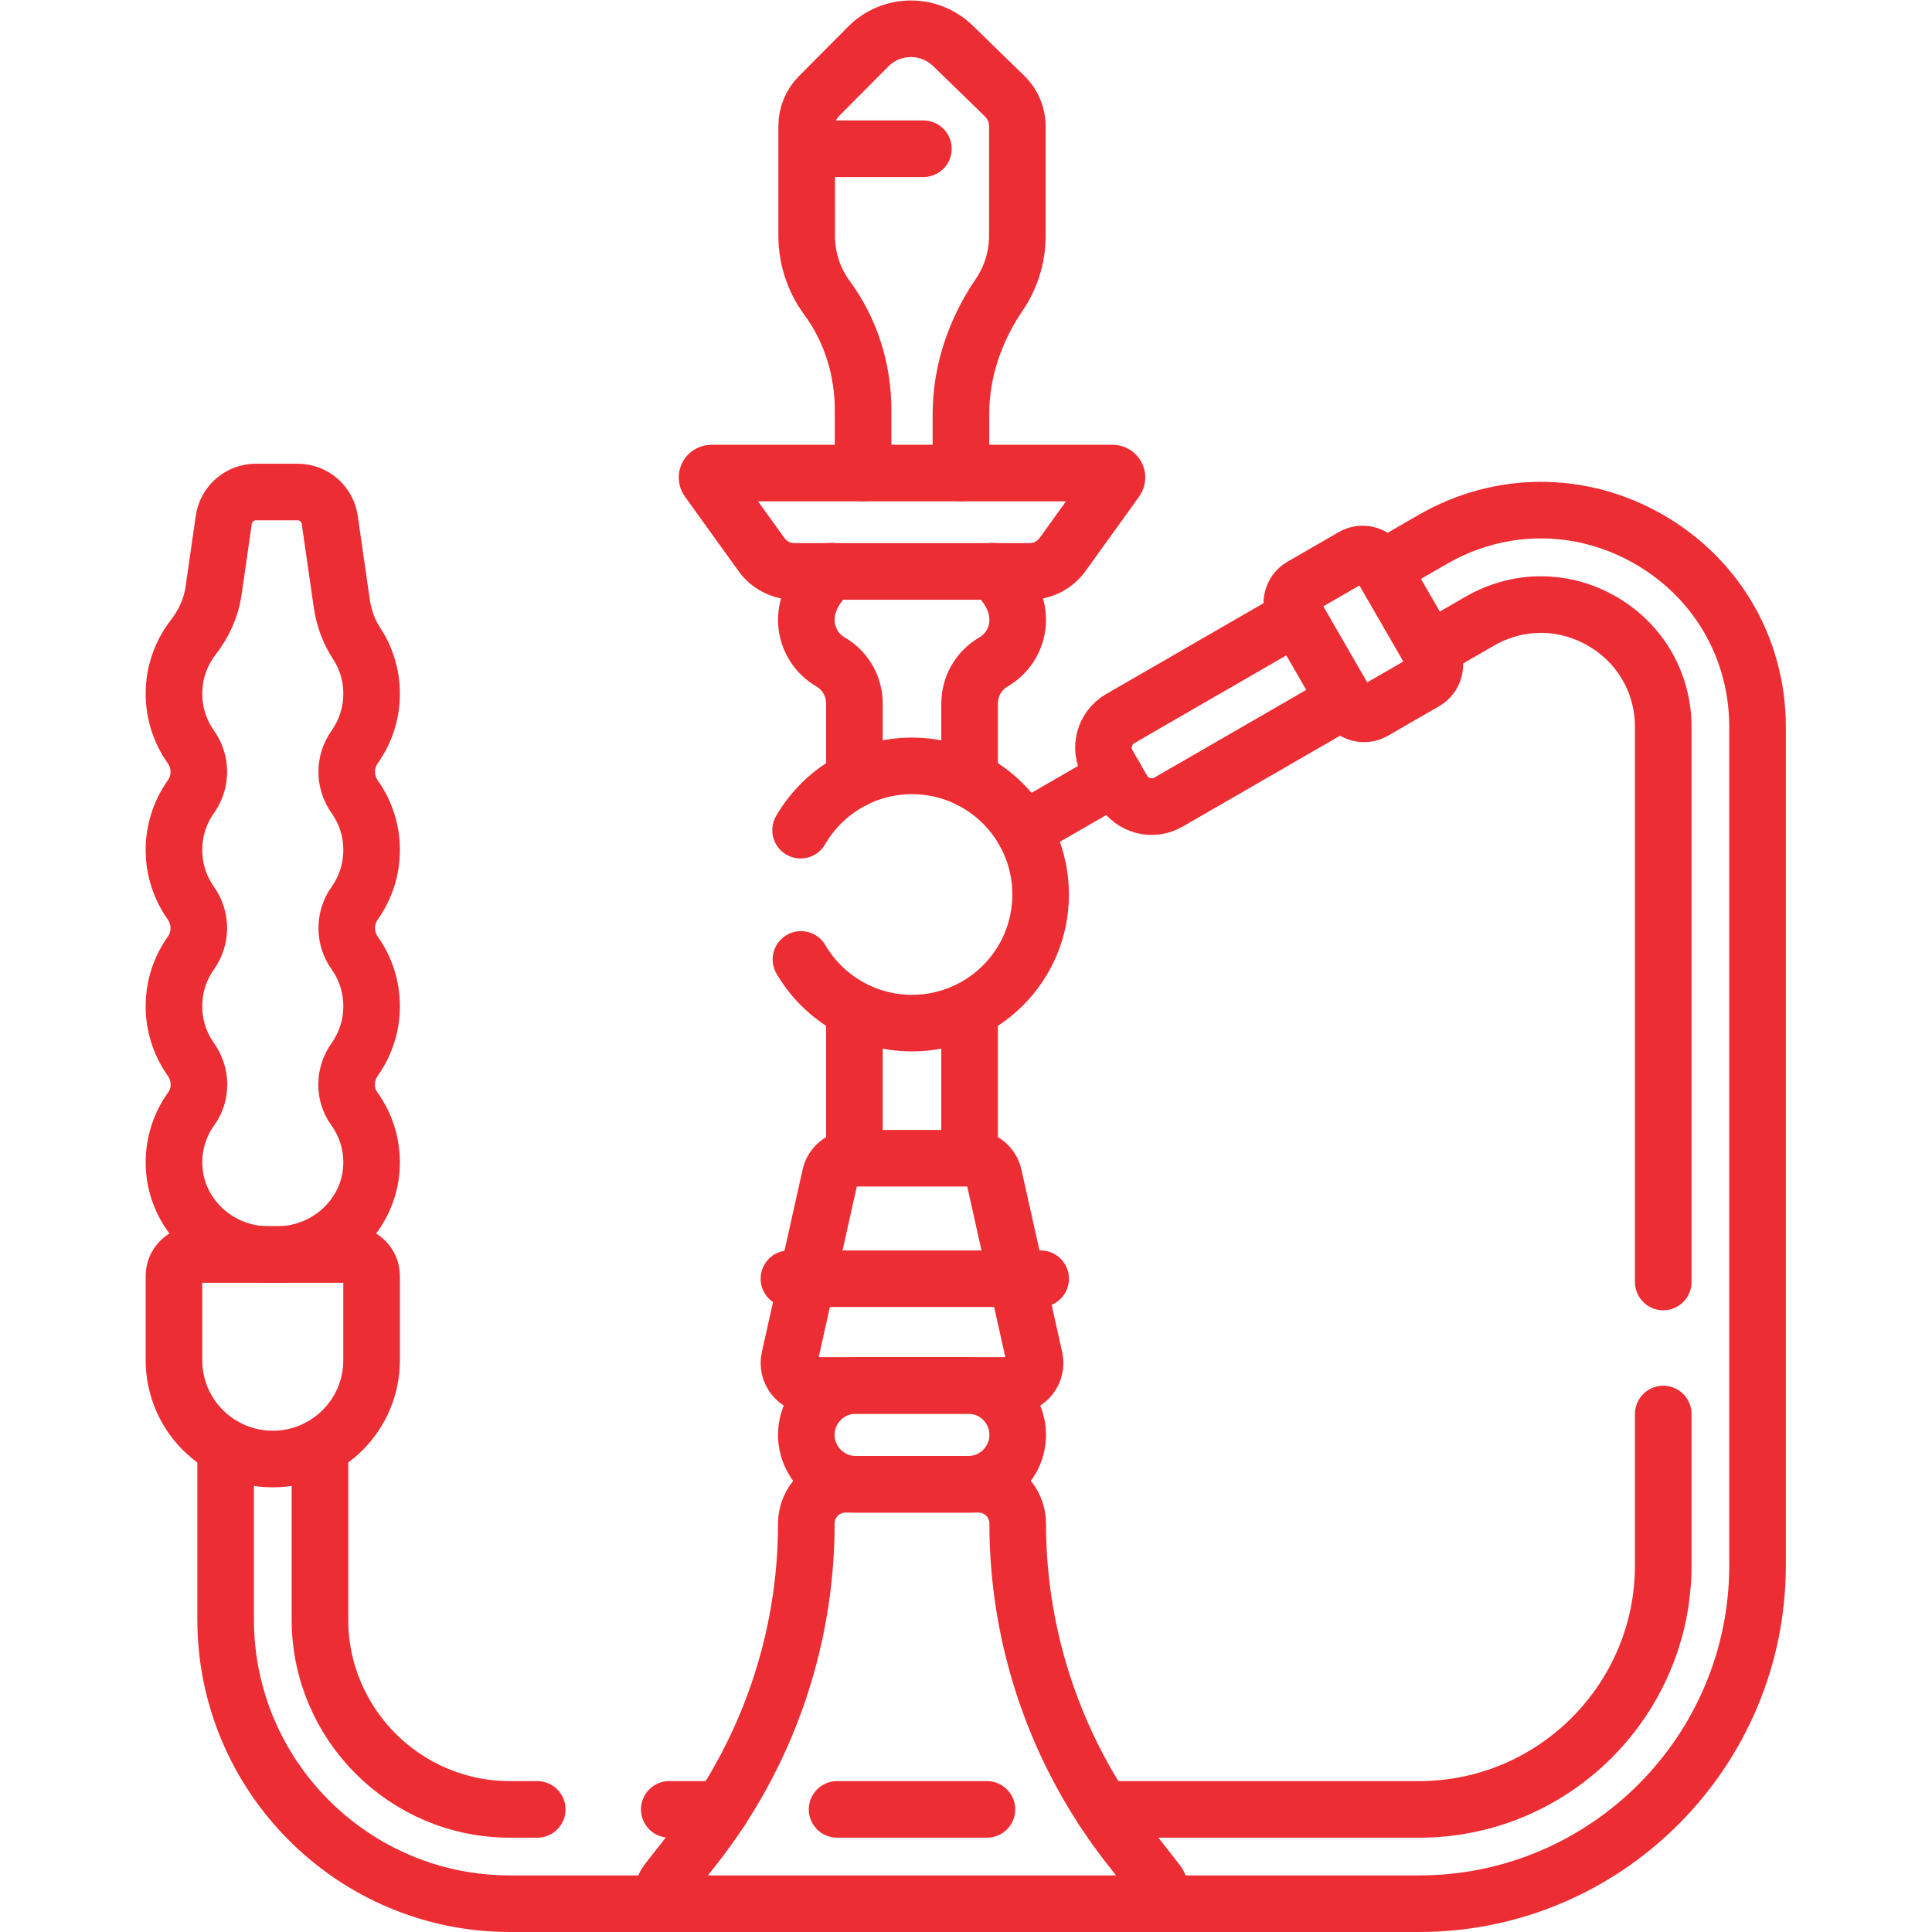 <svg xmlns="http://www.w3.org/2000/svg" xmlns:svg="http://www.w3.org/2000/svg" xmlns:xlink="http://www.w3.org/1999/xlink" xmlns:svgjs="http://svgjs.dev/svgjs" id="svg7443" xml:space="preserve" width="300" height="300" viewBox="0 0 682.667 682.667"><g width="100%" height="100%" transform="matrix(1,0,0,1,0,0)"><defs id="defs7447"><clipPath clipPathUnits="userSpaceOnUse" id="clipPath7457"><path d="M 0,512 H 512 V 0 H 0 Z" id="path7455" fill="#ec2d34" fill-opacity="1" data-original-color="#000000ff" stroke="none" stroke-opacity="1"></path></clipPath></defs><g id="g7449" transform="matrix(1.333,0,0,-1.333,0,682.667)"><g id="g7451"><g id="g7453" clip-path="url(#clipPath7457)"><g id="g7459" transform="translate(256.668,118.682)"><path d="m 0,0 h -29.829 c -7.234,0 -13.098,5.863 -13.098,13.097 0,7.233 5.864,13.097 13.098,13.097 H 0 c 7.233,0 13.098,-5.864 13.098,-13.097 C 13.098,5.863 7.233,0 0,0 Z" style="stroke-linecap: round; stroke-linejoin: round; stroke-miterlimit: 10; stroke-dasharray: none;" id="path7461" fill="none" fill-opacity="1" stroke="#ec2d34" stroke-opacity="1" data-original-stroke-color="#000000ff" stroke-width="15" data-original-stroke-width="15"></path></g><g id="g7463" transform="translate(306.779,13.204)"><path d="m 0,0 -7.499,9.57 c -19.123,24.407 -29.515,54.518 -29.515,85.524 0,5.734 -4.649,10.384 -10.383,10.384 h -35.257 c -5.736,0 -10.384,-4.65 -10.384,-10.384 0,-31.006 -10.392,-61.117 -29.515,-85.524 L -130.052,0 c -1.814,-2.315 -0.164,-5.704 2.778,-5.704 H -2.777 C 0.164,-5.704 1.814,-2.315 0,0 Z" style="stroke-linecap: round; stroke-linejoin: round; stroke-miterlimit: 10; stroke-dasharray: none;" id="path7465" fill="none" fill-opacity="1" stroke="#ec2d34" stroke-opacity="1" data-original-stroke-color="#000000ff" stroke-width="15" data-original-stroke-width="15"></path></g><g id="g7467" transform="translate(221.894,32.5)"><path d="M 0,0 H 39.717" style="stroke-linecap: round; stroke-linejoin: round; stroke-miterlimit: 10; stroke-dasharray: none;" id="path7469" fill="none" fill-opacity="1" stroke="#ec2d34" stroke-opacity="1" data-original-stroke-color="#000000ff" stroke-width="15" data-original-stroke-width="15"></path></g><g id="g7471" transform="translate(268.433,144.876)"><path d="m 0,0 h -53.358 c -3.805,0 -6.629,3.525 -5.8,7.238 l 10.797,48.349 c 0.606,2.716 3.016,4.647 5.799,4.647 h 31.764 c 2.783,0 5.194,-1.931 5.801,-4.647 L 5.8,7.238 C 6.629,3.525 3.804,0 0,0 Z" style="stroke-linecap: round; stroke-linejoin: round; stroke-miterlimit: 10; stroke-dasharray: none;" id="path7473" fill="none" fill-opacity="1" stroke="#ec2d34" stroke-opacity="1" data-original-stroke-color="#000000ff" stroke-width="15" data-original-stroke-width="15"></path></g><g id="g7475" transform="translate(212.221,292.068)"><path d="m 0,0 c 5.896,10.189 16.914,17.045 29.532,17.045 18.831,0 34.096,-15.266 34.096,-34.096 0,-18.83 -15.265,-34.095 -34.096,-34.095 -12.553,0 -23.522,6.785 -29.44,16.886" style="stroke-linecap: round; stroke-linejoin: round; stroke-miterlimit: 10; stroke-dasharray: none;" id="path7477" fill="none" fill-opacity="1" stroke="#ec2d34" stroke-opacity="1" data-original-stroke-color="#000000ff" stroke-width="15" data-original-stroke-width="15"></path></g><g id="g7479" transform="translate(220.438,360.718)"><path d="m 0,0 c -10.236,-9.001 -7.443,-19.901 -0.259,-24.068 3.924,-2.276 6.312,-6.493 6.312,-11.029 v -20.107" style="stroke-linecap: round; stroke-linejoin: round; stroke-miterlimit: 10; stroke-dasharray: none;" id="path7481" fill="none" fill-opacity="1" stroke="#ec2d34" stroke-opacity="1" data-original-stroke-color="#000000ff" stroke-width="15" data-original-stroke-width="15"></path></g><g id="g7483" transform="translate(257.016,305.514)"><path d="m 0,0 v 20.107 c 0,4.537 2.389,8.753 6.312,11.029 7.185,4.167 9.977,15.067 -0.258,24.068" style="stroke-linecap: round; stroke-linejoin: round; stroke-miterlimit: 10; stroke-dasharray: none;" id="path7485" fill="none" fill-opacity="1" stroke="#ec2d34" stroke-opacity="1" data-original-stroke-color="#000000ff" stroke-width="15" data-original-stroke-width="15"></path></g><g id="g7487" transform="translate(272.927,360.652)"><path d="m 0,0 h -62.348 c -3.458,0 -6.705,1.664 -8.724,4.471 l -14.219,19.756 c -0.558,0.774 -0.005,1.855 0.95,1.855 H 21.994 c 0.954,0 1.508,-1.081 0.95,-1.855 L 8.726,4.471 C 6.705,1.664 3.458,0 0,0 Z" style="stroke-linecap: round; stroke-linejoin: round; stroke-miterlimit: 10; stroke-dasharray: none;" id="path7489" fill="none" fill-opacity="1" stroke="#ec2d34" stroke-opacity="1" data-original-stroke-color="#000000ff" stroke-width="15" data-original-stroke-width="15"></path></g><g id="g7491" transform="translate(364.17,323.598)"><path d="m 0,0 13.571,7.836 c 2.482,1.433 3.331,4.605 1.899,7.087 L 1.521,39.082 c -1.432,2.481 -4.605,3.331 -7.086,1.898 l -13.572,-7.834 c -2.481,-1.433 -3.332,-4.606 -1.899,-7.087 L -7.088,1.899 C -5.655,-0.582 -2.481,-1.433 0,0 Z" style="stroke-linecap: round; stroke-linejoin: round; stroke-miterlimit: 10; stroke-dasharray: none;" id="path7493" fill="none" fill-opacity="1" stroke="#ec2d34" stroke-opacity="1" data-original-stroke-color="#000000ff" stroke-width="15" data-original-stroke-width="15"></path></g><g id="g7495" transform="translate(72.307,125.377)"><path d="m 0,0 v 0 c -14.467,0 -26.194,11.728 -26.194,26.194 v 22.331 c 0,3.141 2.546,5.686 5.685,5.686 h 41.018 c 3.14,0 5.685,-2.545 5.685,-5.686 V 26.194 C 26.194,11.728 14.467,0 0,0 Z" style="stroke-linecap: round; stroke-linejoin: round; stroke-miterlimit: 10; stroke-dasharray: none;" id="path7497" fill="none" fill-opacity="1" stroke="#ec2d34" stroke-opacity="1" data-original-stroke-color="#000000ff" stroke-width="15" data-original-stroke-width="15"></path></g><g id="g7499" transform="translate(94.037,314.166)"><path d="m 0,0 c 2.812,3.977 4.464,8.831 4.464,14.072 0,4.962 -1.482,9.578 -4.026,13.431 -2.101,3.183 -3.353,6.851 -3.897,10.626 l -3.177,22.055 c -0.608,4.221 -4.225,7.355 -8.491,7.355 h -11.097 c -4.265,0 -7.882,-3.134 -8.491,-7.355 L -37.438,41.28 c -0.648,-4.504 -2.597,-8.676 -5.384,-12.273 -3.199,-4.127 -5.103,-9.309 -5.103,-14.935 0,-5.241 1.653,-10.095 4.464,-14.072 2.836,-4.009 2.836,-9.263 0,-13.271 -2.811,-3.977 -4.464,-8.833 -4.464,-14.073 0,-5.241 1.653,-10.095 4.464,-14.072 2.836,-4.01 2.836,-9.263 0,-13.272 -2.811,-3.977 -4.464,-8.832 -4.464,-14.073 0,-5.241 1.653,-10.096 4.465,-14.072 2.79,-3.946 2.947,-9.178 0.122,-13.1 -2.869,-3.984 -4.566,-8.868 -4.587,-14.147 -0.054,-13.609 11.375,-24.498 24.986,-24.498 h 2.418 c 13.609,0 25.039,10.889 24.985,24.498 -0.021,5.279 -1.718,10.163 -4.587,14.146 -2.824,3.922 -2.668,9.155 0.123,13.101 2.812,3.977 4.464,8.831 4.464,14.072 0,5.241 -1.652,10.096 -4.464,14.073 -2.835,4.009 -2.835,9.262 0,13.272 2.812,3.976 4.464,8.831 4.464,14.072 0,5.24 -1.652,10.096 -4.464,14.073 C -2.835,-9.263 -2.835,-4.009 0,0 Z" style="stroke-linecap: round; stroke-linejoin: round; stroke-miterlimit: 10; stroke-dasharray: none;" id="path7501" fill="none" fill-opacity="1" stroke="#ec2d34" stroke-opacity="1" data-original-stroke-color="#000000ff" stroke-width="15" data-original-stroke-width="15"></path></g><g id="g7503" transform="translate(254.721,386.734)"><path d="m 0,0 0.001,15.6 c 0,11.343 3.749,22.259 10.132,31.637 3.045,4.472 4.824,9.874 4.824,15.693 v 28.984 c 0,3.021 -1.222,5.912 -3.388,8.019 l -13.692,13.316 c -6.268,6.095 -16.273,6.011 -22.438,-0.188 L -37.636,99.91 c -2.083,-2.096 -3.253,-4.93 -3.253,-7.885 L -40.892,62.93 c 0,-6.197 2.019,-11.921 5.433,-16.553 6.325,-8.579 9.523,-19.065 9.523,-29.724 V 0" style="stroke-linecap: round; stroke-linejoin: round; stroke-miterlimit: 10; stroke-dasharray: none;" id="path7505" fill="none" fill-opacity="1" stroke="#ec2d34" stroke-opacity="1" data-original-stroke-color="#000000ff" stroke-width="15" data-original-stroke-width="15"></path></g><g id="g7507" transform="translate(214.842,472.695)"><path d="M 0,0 H 29.924" style="stroke-linecap: round; stroke-linejoin: round; stroke-miterlimit: 10; stroke-dasharray: none;" id="path7509" fill="none" fill-opacity="1" stroke="#ec2d34" stroke-opacity="1" data-original-stroke-color="#000000ff" stroke-width="15" data-original-stroke-width="15"></path></g><g id="g7511" transform="translate(209.129,173.167)"><path d="M 0,0 H 66.72" style="stroke-linecap: round; stroke-linejoin: round; stroke-miterlimit: 10; stroke-dasharray: none;" id="path7513" fill="none" fill-opacity="1" stroke="#ec2d34" stroke-opacity="1" data-original-stroke-color="#000000ff" stroke-width="15" data-original-stroke-width="15"></path></g><g id="g7515" transform="translate(59.807,128.546)"><path d="m 0,0 v -45.693 c 0,-41.55 33.803,-75.353 75.353,-75.353 h 44.345" style="stroke-linecap: round; stroke-linejoin: round; stroke-miterlimit: 10; stroke-dasharray: none;" id="path7517" fill="none" fill-opacity="1" stroke="#ec2d34" stroke-opacity="1" data-original-stroke-color="#000000ff" stroke-width="15" data-original-stroke-width="15"></path></g><g id="g7519" transform="translate(142.412,32.5)"><path d="M 0,0 H -7.253 C -35.018,0 -57.605,22.588 -57.605,50.353 V 96.046" style="stroke-linecap: round; stroke-linejoin: round; stroke-miterlimit: 10; stroke-dasharray: none;" id="path7521" fill="none" fill-opacity="1" stroke="#ec2d34" stroke-opacity="1" data-original-stroke-color="#000000ff" stroke-width="15" data-original-stroke-width="15"></path></g><g id="g7523" transform="translate(191.19,32.5)"><path d="M 0,0 H -13.778" style="stroke-linecap: round; stroke-linejoin: round; stroke-miterlimit: 10; stroke-dasharray: none;" id="path7525" fill="none" fill-opacity="1" stroke="#ec2d34" stroke-opacity="1" data-original-stroke-color="#000000ff" stroke-width="15" data-original-stroke-width="15"></path></g><g id="g7527" transform="translate(304.002,7.5)"><path d="m 0,0 h 72.18 c 49.464,0 89.706,40.242 89.706,89.705 v 222.182 c 0,20.761 -10.735,39.353 -28.714,49.734 -17.983,10.383 -39.451,10.381 -57.428,0 l -13.33,-7.696" style="stroke-linecap: round; stroke-linejoin: round; stroke-miterlimit: 10; stroke-dasharray: none;" id="path7529" fill="none" fill-opacity="1" stroke="#ec2d34" stroke-opacity="1" data-original-stroke-color="#000000ff" stroke-width="15" data-original-stroke-width="15"></path></g><g id="g7531" transform="translate(440.888,137.304)"><path d="m 0,0 v -40.099 c 0,-35.677 -29.027,-64.705 -64.706,-64.705 h -83.865" style="stroke-linecap: round; stroke-linejoin: round; stroke-miterlimit: 10; stroke-dasharray: none;" id="path7533" fill="none" fill-opacity="1" stroke="#ec2d34" stroke-opacity="1" data-original-stroke-color="#000000ff" stroke-width="15" data-original-stroke-width="15"></path></g><g id="g7535" transform="translate(378.916,339.774)"><path d="m 0,0 13.33,7.696 c 10.153,5.862 22.276,5.862 32.428,0 C 55.91,1.835 61.972,-8.663 61.972,-20.388 v -147.083" style="stroke-linecap: round; stroke-linejoin: round; stroke-miterlimit: 10; stroke-dasharray: none;" id="path7537" fill="none" fill-opacity="1" stroke="#ec2d34" stroke-opacity="1" data-original-stroke-color="#000000ff" stroke-width="15" data-original-stroke-width="15"></path></g><g id="g7539" transform="translate(356.5,326.506)"><path d="m 0,0 -46.766,-27 c -4.254,-2.456 -9.693,-0.999 -12.149,3.255 l -3.89,6.737 c -2.456,4.254 -0.998,9.694 3.256,12.15 l 46.766,27" style="stroke-linecap: round; stroke-linejoin: round; stroke-miterlimit: 10; stroke-dasharray: none;" id="path7541" fill="none" fill-opacity="1" stroke="#ec2d34" stroke-opacity="1" data-original-stroke-color="#000000ff" stroke-width="15" data-original-stroke-width="15"></path></g><g id="g7543" transform="translate(295.641,306.129)"><path d="M 0,0 -24.36,-14.063" style="stroke-linecap: round; stroke-linejoin: round; stroke-miterlimit: 10; stroke-dasharray: none;" id="path7545" fill="none" fill-opacity="1" stroke="#ec2d34" stroke-opacity="1" data-original-stroke-color="#000000ff" stroke-width="15" data-original-stroke-width="15"></path></g><g id="g7547" transform="translate(257.016,205.11)"><path d="M 0,0 V 39.355" style="stroke-linecap: round; stroke-linejoin: round; stroke-miterlimit: 10; stroke-dasharray: none;" id="path7549" fill="none" fill-opacity="1" stroke="#ec2d34" stroke-opacity="1" data-original-stroke-color="#000000ff" stroke-width="15" data-original-stroke-width="15"></path></g><g id="g7551" transform="translate(226.49,244.466)"><path d="M 0,0 V -39.355" style="stroke-linecap: round; stroke-linejoin: round; stroke-miterlimit: 10; stroke-dasharray: none;" id="path7553" fill="none" fill-opacity="1" stroke="#ec2d34" stroke-opacity="1" data-original-stroke-color="#000000ff" stroke-width="15" data-original-stroke-width="15"></path></g></g></g></g></g></svg>
